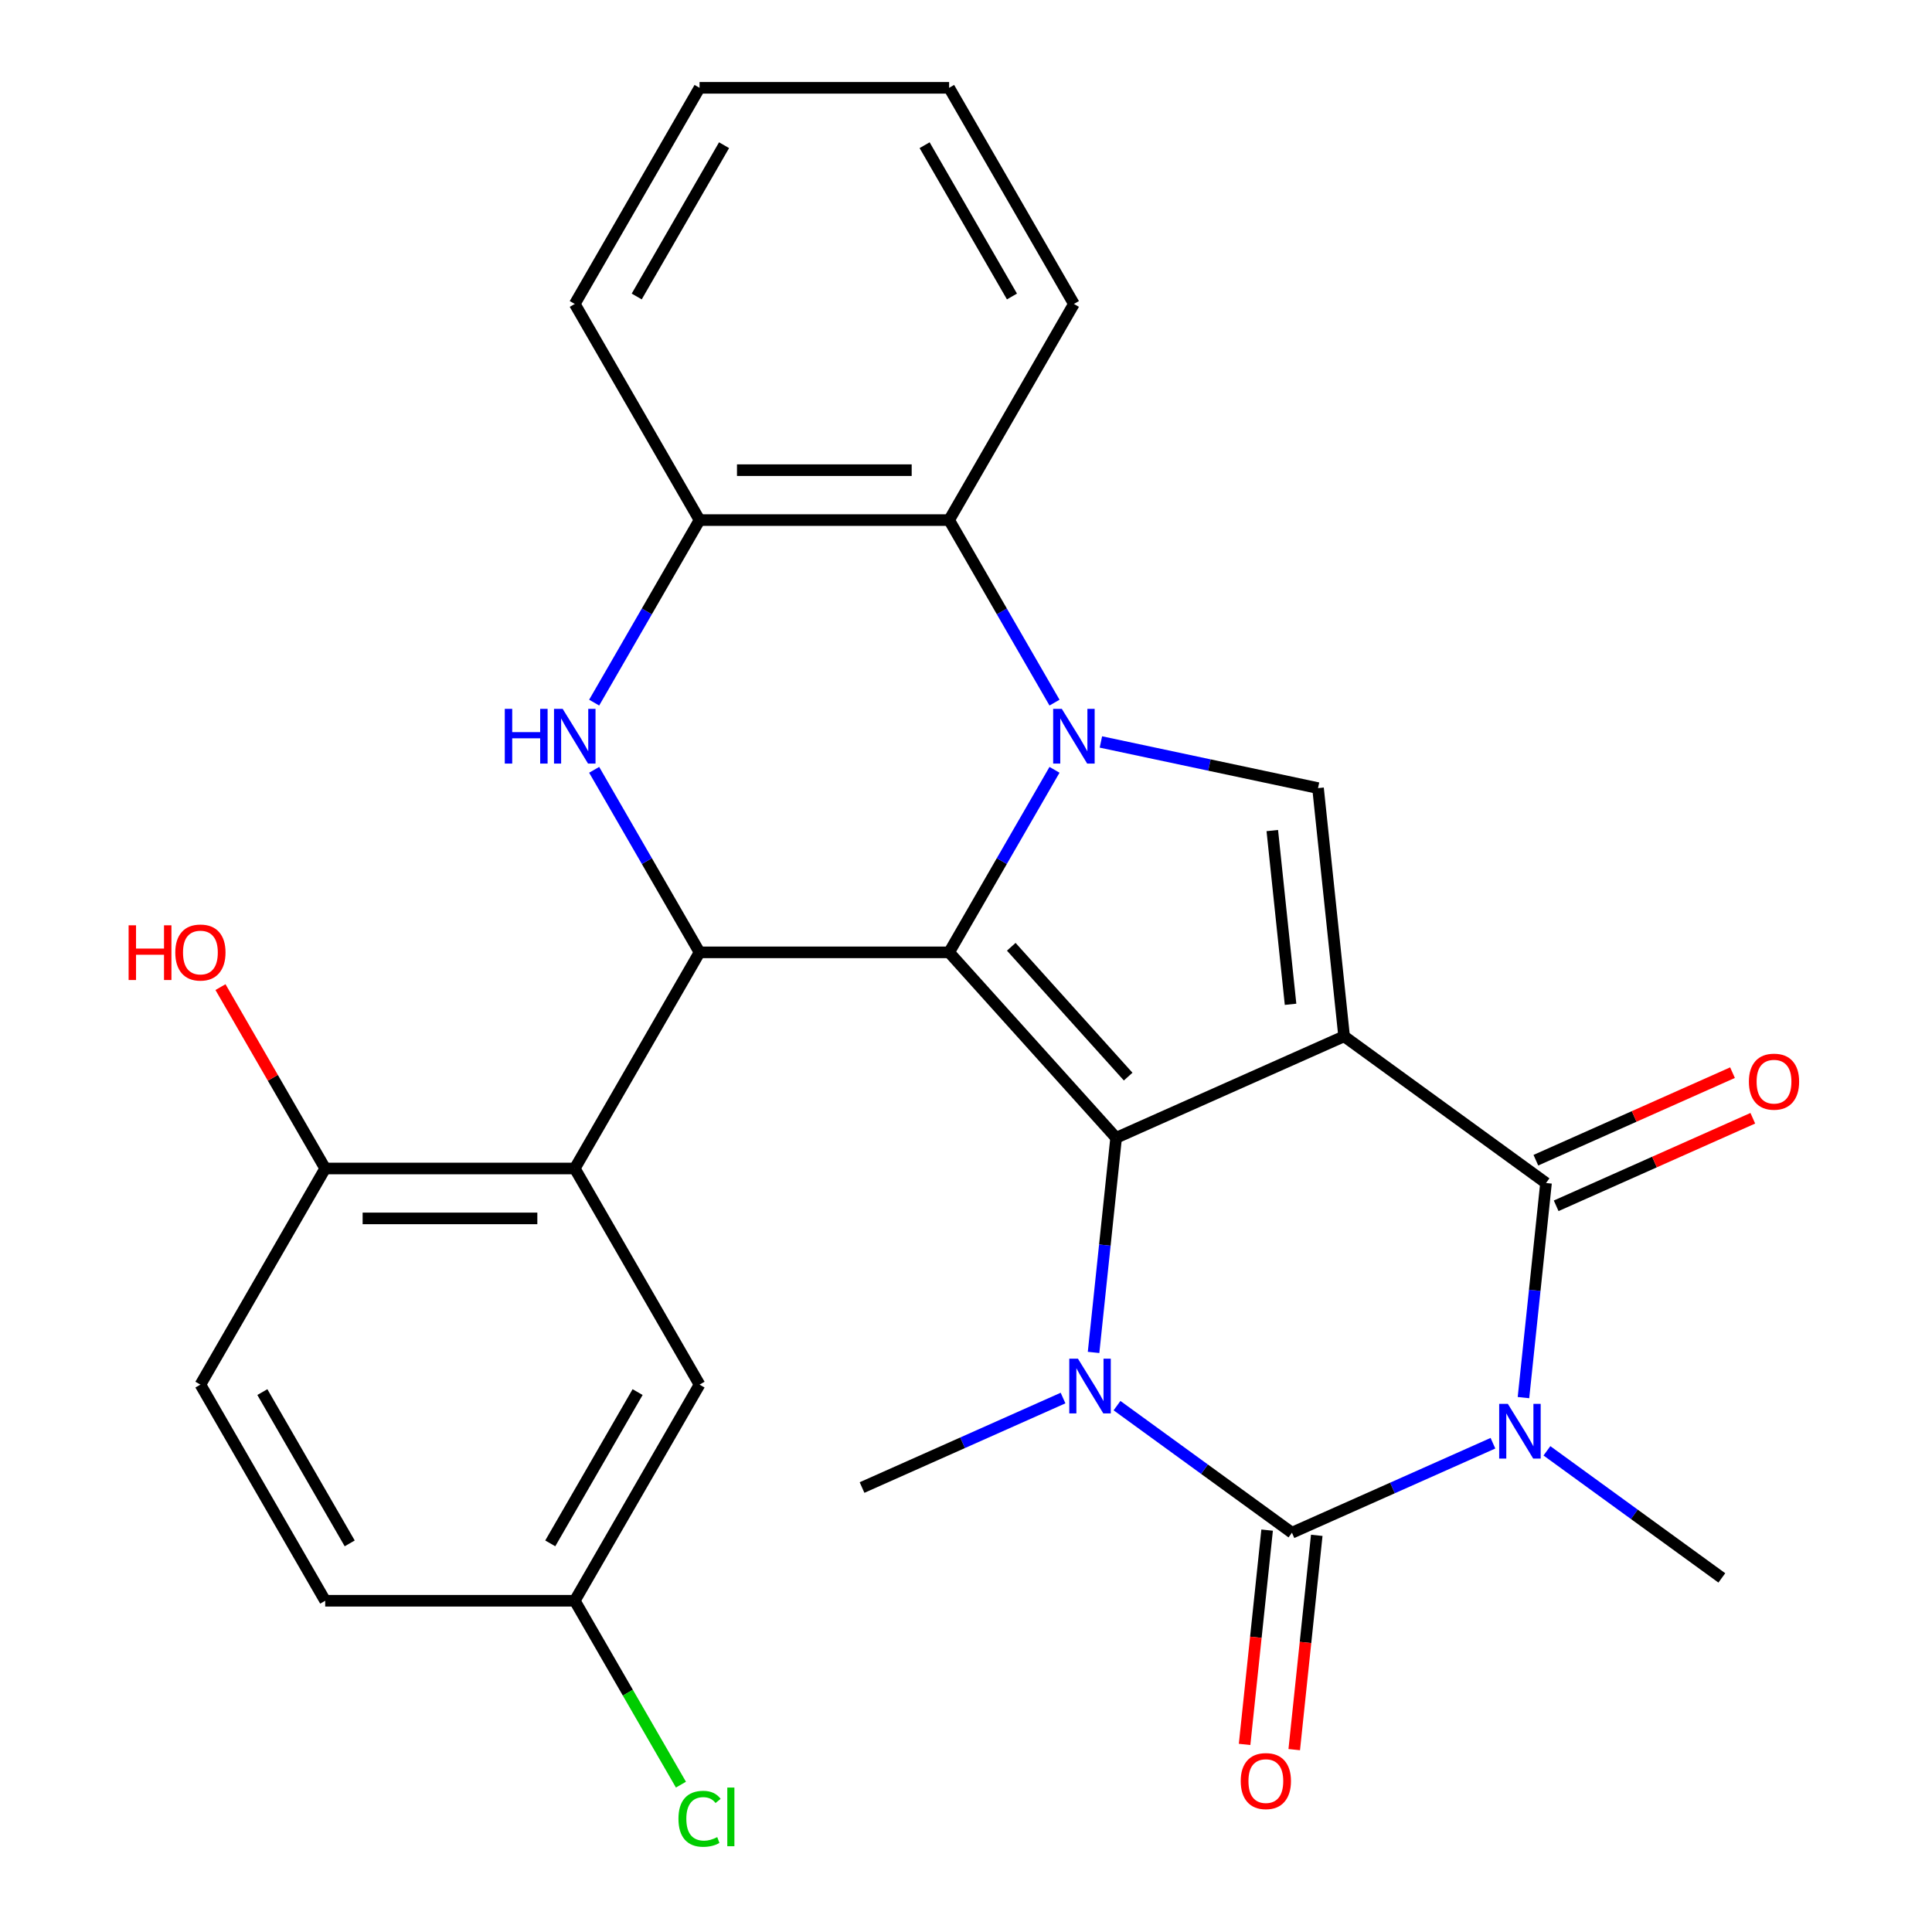 <?xml version='1.0' encoding='iso-8859-1'?>
<svg version='1.1' baseProfile='full'
              xmlns='http://www.w3.org/2000/svg'
                      xmlns:rdkit='http://www.rdkit.org/xml'
                      xmlns:xlink='http://www.w3.org/1999/xlink'
                  xml:space='preserve'
width='1000px' height='1000px' viewBox='0 0 1000 1000'>
<!-- END OF HEADER -->
<rect style='opacity:1.0;fill:#FFFFFF;stroke:none' width='1000' height='1000' x='0' y='0'> </rect>
<path class='bond-0' d='M 695.71,536.394 L 577.701,588.936' style='fill:none;fill-rule:evenodd;stroke:#000000;stroke-width:6px;stroke-linecap:butt;stroke-linejoin:miter;stroke-opacity:1' />
<path class='bond-6' d='M 695.71,536.394 L 800.217,612.323' style='fill:none;fill-rule:evenodd;stroke:#000000;stroke-width:6px;stroke-linecap:butt;stroke-linejoin:miter;stroke-opacity:1' />
<path class='bond-8' d='M 695.71,536.394 L 682.207,407.925' style='fill:none;fill-rule:evenodd;stroke:#000000;stroke-width:6px;stroke-linecap:butt;stroke-linejoin:miter;stroke-opacity:1' />
<path class='bond-8' d='M 667.991,519.824 L 658.539,429.896' style='fill:none;fill-rule:evenodd;stroke:#000000;stroke-width:6px;stroke-linecap:butt;stroke-linejoin:miter;stroke-opacity:1' />
<path class='bond-1' d='M 577.701,588.936 L 491.264,492.938' style='fill:none;fill-rule:evenodd;stroke:#000000;stroke-width:6px;stroke-linecap:butt;stroke-linejoin:miter;stroke-opacity:1' />
<path class='bond-1' d='M 583.935,557.249 L 523.429,490.05' style='fill:none;fill-rule:evenodd;stroke:#000000;stroke-width:6px;stroke-linecap:butt;stroke-linejoin:miter;stroke-opacity:1' />
<path class='bond-5' d='M 577.701,588.936 L 571.863,644.476' style='fill:none;fill-rule:evenodd;stroke:#000000;stroke-width:6px;stroke-linecap:butt;stroke-linejoin:miter;stroke-opacity:1' />
<path class='bond-5' d='M 571.863,644.476 L 566.026,700.016' style='fill:none;fill-rule:evenodd;stroke:#0000FF;stroke-width:6px;stroke-linecap:butt;stroke-linejoin:miter;stroke-opacity:1' />
<path class='bond-7' d='M 491.264,492.938 L 362.087,492.938' style='fill:none;fill-rule:evenodd;stroke:#000000;stroke-width:6px;stroke-linecap:butt;stroke-linejoin:miter;stroke-opacity:1' />
<path class='bond-28' d='M 491.264,492.938 L 518.539,445.697' style='fill:none;fill-rule:evenodd;stroke:#000000;stroke-width:6px;stroke-linecap:butt;stroke-linejoin:miter;stroke-opacity:1' />
<path class='bond-28' d='M 518.539,445.697 L 545.813,398.457' style='fill:none;fill-rule:evenodd;stroke:#0000FF;stroke-width:6px;stroke-linecap:butt;stroke-linejoin:miter;stroke-opacity:1' />
<path class='bond-2' d='M 788.542,723.403 L 794.379,667.863' style='fill:none;fill-rule:evenodd;stroke:#0000FF;stroke-width:6px;stroke-linecap:butt;stroke-linejoin:miter;stroke-opacity:1' />
<path class='bond-2' d='M 794.379,667.863 L 800.217,612.323' style='fill:none;fill-rule:evenodd;stroke:#000000;stroke-width:6px;stroke-linecap:butt;stroke-linejoin:miter;stroke-opacity:1' />
<path class='bond-4' d='M 772.745,747.012 L 720.725,770.173' style='fill:none;fill-rule:evenodd;stroke:#0000FF;stroke-width:6px;stroke-linecap:butt;stroke-linejoin:miter;stroke-opacity:1' />
<path class='bond-4' d='M 720.725,770.173 L 668.705,793.334' style='fill:none;fill-rule:evenodd;stroke:#000000;stroke-width:6px;stroke-linecap:butt;stroke-linejoin:miter;stroke-opacity:1' />
<path class='bond-17' d='M 800.684,750.942 L 845.952,783.832' style='fill:none;fill-rule:evenodd;stroke:#0000FF;stroke-width:6px;stroke-linecap:butt;stroke-linejoin:miter;stroke-opacity:1' />
<path class='bond-17' d='M 845.952,783.832 L 891.221,816.721' style='fill:none;fill-rule:evenodd;stroke:#000000;stroke-width:6px;stroke-linecap:butt;stroke-linejoin:miter;stroke-opacity:1' />
<path class='bond-3' d='M 569.822,384.036 L 626.015,395.981' style='fill:none;fill-rule:evenodd;stroke:#0000FF;stroke-width:6px;stroke-linecap:butt;stroke-linejoin:miter;stroke-opacity:1' />
<path class='bond-3' d='M 626.015,395.981 L 682.207,407.925' style='fill:none;fill-rule:evenodd;stroke:#000000;stroke-width:6px;stroke-linecap:butt;stroke-linejoin:miter;stroke-opacity:1' />
<path class='bond-11' d='M 545.813,363.678 L 518.539,316.437' style='fill:none;fill-rule:evenodd;stroke:#0000FF;stroke-width:6px;stroke-linecap:butt;stroke-linejoin:miter;stroke-opacity:1' />
<path class='bond-11' d='M 518.539,316.437 L 491.264,269.196' style='fill:none;fill-rule:evenodd;stroke:#000000;stroke-width:6px;stroke-linecap:butt;stroke-linejoin:miter;stroke-opacity:1' />
<path class='bond-13' d='M 655.858,791.984 L 650.029,847.444' style='fill:none;fill-rule:evenodd;stroke:#000000;stroke-width:6px;stroke-linecap:butt;stroke-linejoin:miter;stroke-opacity:1' />
<path class='bond-13' d='M 650.029,847.444 L 644.2,902.904' style='fill:none;fill-rule:evenodd;stroke:#FF0000;stroke-width:6px;stroke-linecap:butt;stroke-linejoin:miter;stroke-opacity:1' />
<path class='bond-13' d='M 681.552,794.684 L 675.723,850.144' style='fill:none;fill-rule:evenodd;stroke:#000000;stroke-width:6px;stroke-linecap:butt;stroke-linejoin:miter;stroke-opacity:1' />
<path class='bond-13' d='M 675.723,850.144 L 669.894,905.604' style='fill:none;fill-rule:evenodd;stroke:#FF0000;stroke-width:6px;stroke-linecap:butt;stroke-linejoin:miter;stroke-opacity:1' />
<path class='bond-29' d='M 668.705,793.334 L 623.436,760.444' style='fill:none;fill-rule:evenodd;stroke:#000000;stroke-width:6px;stroke-linecap:butt;stroke-linejoin:miter;stroke-opacity:1' />
<path class='bond-29' d='M 623.436,760.444 L 578.168,727.555' style='fill:none;fill-rule:evenodd;stroke:#0000FF;stroke-width:6px;stroke-linecap:butt;stroke-linejoin:miter;stroke-opacity:1' />
<path class='bond-18' d='M 550.229,723.625 L 498.209,746.786' style='fill:none;fill-rule:evenodd;stroke:#0000FF;stroke-width:6px;stroke-linecap:butt;stroke-linejoin:miter;stroke-opacity:1' />
<path class='bond-18' d='M 498.209,746.786 L 446.189,769.946' style='fill:none;fill-rule:evenodd;stroke:#000000;stroke-width:6px;stroke-linecap:butt;stroke-linejoin:miter;stroke-opacity:1' />
<path class='bond-15' d='M 805.471,624.124 L 856.361,601.466' style='fill:none;fill-rule:evenodd;stroke:#000000;stroke-width:6px;stroke-linecap:butt;stroke-linejoin:miter;stroke-opacity:1' />
<path class='bond-15' d='M 856.361,601.466 L 907.251,578.808' style='fill:none;fill-rule:evenodd;stroke:#FF0000;stroke-width:6px;stroke-linecap:butt;stroke-linejoin:miter;stroke-opacity:1' />
<path class='bond-15' d='M 794.963,600.522 L 845.853,577.864' style='fill:none;fill-rule:evenodd;stroke:#000000;stroke-width:6px;stroke-linecap:butt;stroke-linejoin:miter;stroke-opacity:1' />
<path class='bond-15' d='M 845.853,577.864 L 896.743,555.207' style='fill:none;fill-rule:evenodd;stroke:#FF0000;stroke-width:6px;stroke-linecap:butt;stroke-linejoin:miter;stroke-opacity:1' />
<path class='bond-9' d='M 362.087,492.938 L 334.812,445.697' style='fill:none;fill-rule:evenodd;stroke:#000000;stroke-width:6px;stroke-linecap:butt;stroke-linejoin:miter;stroke-opacity:1' />
<path class='bond-9' d='M 334.812,445.697 L 307.538,398.457' style='fill:none;fill-rule:evenodd;stroke:#0000FF;stroke-width:6px;stroke-linecap:butt;stroke-linejoin:miter;stroke-opacity:1' />
<path class='bond-10' d='M 362.087,492.938 L 297.498,604.809' style='fill:none;fill-rule:evenodd;stroke:#000000;stroke-width:6px;stroke-linecap:butt;stroke-linejoin:miter;stroke-opacity:1' />
<path class='bond-30' d='M 307.538,363.678 L 334.812,316.437' style='fill:none;fill-rule:evenodd;stroke:#0000FF;stroke-width:6px;stroke-linecap:butt;stroke-linejoin:miter;stroke-opacity:1' />
<path class='bond-30' d='M 334.812,316.437 L 362.087,269.196' style='fill:none;fill-rule:evenodd;stroke:#000000;stroke-width:6px;stroke-linecap:butt;stroke-linejoin:miter;stroke-opacity:1' />
<path class='bond-14' d='M 297.498,604.809 L 168.321,604.809' style='fill:none;fill-rule:evenodd;stroke:#000000;stroke-width:6px;stroke-linecap:butt;stroke-linejoin:miter;stroke-opacity:1' />
<path class='bond-14' d='M 278.122,630.644 L 187.697,630.644' style='fill:none;fill-rule:evenodd;stroke:#000000;stroke-width:6px;stroke-linecap:butt;stroke-linejoin:miter;stroke-opacity:1' />
<path class='bond-16' d='M 297.498,604.809 L 362.087,716.68' style='fill:none;fill-rule:evenodd;stroke:#000000;stroke-width:6px;stroke-linecap:butt;stroke-linejoin:miter;stroke-opacity:1' />
<path class='bond-12' d='M 491.264,269.196 L 362.087,269.196' style='fill:none;fill-rule:evenodd;stroke:#000000;stroke-width:6px;stroke-linecap:butt;stroke-linejoin:miter;stroke-opacity:1' />
<path class='bond-12' d='M 471.888,243.361 L 381.463,243.361' style='fill:none;fill-rule:evenodd;stroke:#000000;stroke-width:6px;stroke-linecap:butt;stroke-linejoin:miter;stroke-opacity:1' />
<path class='bond-24' d='M 491.264,269.196 L 555.853,157.325' style='fill:none;fill-rule:evenodd;stroke:#000000;stroke-width:6px;stroke-linecap:butt;stroke-linejoin:miter;stroke-opacity:1' />
<path class='bond-25' d='M 362.087,269.196 L 297.498,157.325' style='fill:none;fill-rule:evenodd;stroke:#000000;stroke-width:6px;stroke-linecap:butt;stroke-linejoin:miter;stroke-opacity:1' />
<path class='bond-19' d='M 168.321,604.809 L 103.732,716.68' style='fill:none;fill-rule:evenodd;stroke:#000000;stroke-width:6px;stroke-linecap:butt;stroke-linejoin:miter;stroke-opacity:1' />
<path class='bond-22' d='M 168.321,604.809 L 141.22,557.868' style='fill:none;fill-rule:evenodd;stroke:#000000;stroke-width:6px;stroke-linecap:butt;stroke-linejoin:miter;stroke-opacity:1' />
<path class='bond-22' d='M 141.22,557.868 L 114.118,510.927' style='fill:none;fill-rule:evenodd;stroke:#FF0000;stroke-width:6px;stroke-linecap:butt;stroke-linejoin:miter;stroke-opacity:1' />
<path class='bond-20' d='M 362.087,716.68 L 297.498,828.551' style='fill:none;fill-rule:evenodd;stroke:#000000;stroke-width:6px;stroke-linecap:butt;stroke-linejoin:miter;stroke-opacity:1' />
<path class='bond-20' d='M 330.024,720.543 L 284.812,798.852' style='fill:none;fill-rule:evenodd;stroke:#000000;stroke-width:6px;stroke-linecap:butt;stroke-linejoin:miter;stroke-opacity:1' />
<path class='bond-32' d='M 103.732,716.68 L 168.321,828.551' style='fill:none;fill-rule:evenodd;stroke:#000000;stroke-width:6px;stroke-linecap:butt;stroke-linejoin:miter;stroke-opacity:1' />
<path class='bond-32' d='M 135.795,720.543 L 181.007,798.852' style='fill:none;fill-rule:evenodd;stroke:#000000;stroke-width:6px;stroke-linecap:butt;stroke-linejoin:miter;stroke-opacity:1' />
<path class='bond-21' d='M 297.498,828.551 L 168.321,828.551' style='fill:none;fill-rule:evenodd;stroke:#000000;stroke-width:6px;stroke-linecap:butt;stroke-linejoin:miter;stroke-opacity:1' />
<path class='bond-23' d='M 297.498,828.551 L 324.975,876.141' style='fill:none;fill-rule:evenodd;stroke:#000000;stroke-width:6px;stroke-linecap:butt;stroke-linejoin:miter;stroke-opacity:1' />
<path class='bond-23' d='M 324.975,876.141 L 352.451,923.732' style='fill:none;fill-rule:evenodd;stroke:#00CC00;stroke-width:6px;stroke-linecap:butt;stroke-linejoin:miter;stroke-opacity:1' />
<path class='bond-26' d='M 555.853,157.325 L 491.264,45.455' style='fill:none;fill-rule:evenodd;stroke:#000000;stroke-width:6px;stroke-linecap:butt;stroke-linejoin:miter;stroke-opacity:1' />
<path class='bond-26' d='M 523.79,153.463 L 478.578,75.153' style='fill:none;fill-rule:evenodd;stroke:#000000;stroke-width:6px;stroke-linecap:butt;stroke-linejoin:miter;stroke-opacity:1' />
<path class='bond-31' d='M 297.498,157.325 L 362.087,45.455' style='fill:none;fill-rule:evenodd;stroke:#000000;stroke-width:6px;stroke-linecap:butt;stroke-linejoin:miter;stroke-opacity:1' />
<path class='bond-31' d='M 329.561,153.463 L 374.773,75.153' style='fill:none;fill-rule:evenodd;stroke:#000000;stroke-width:6px;stroke-linecap:butt;stroke-linejoin:miter;stroke-opacity:1' />
<path class='bond-27' d='M 491.264,45.455 L 362.087,45.455' style='fill:none;fill-rule:evenodd;stroke:#000000;stroke-width:6px;stroke-linecap:butt;stroke-linejoin:miter;stroke-opacity:1' />
<path  class='atom-3' d='M 780.454 726.633
L 789.734 741.633
Q 790.654 743.113, 792.134 745.793
Q 793.614 748.473, 793.694 748.633
L 793.694 726.633
L 797.454 726.633
L 797.454 754.953
L 793.574 754.953
L 783.614 738.553
Q 782.454 736.633, 781.214 734.433
Q 780.014 732.233, 779.654 731.553
L 779.654 754.953
L 775.974 754.953
L 775.974 726.633
L 780.454 726.633
' fill='#0000FF'/>
<path  class='atom-4' d='M 549.593 366.907
L 558.873 381.907
Q 559.793 383.387, 561.273 386.067
Q 562.753 388.747, 562.833 388.907
L 562.833 366.907
L 566.593 366.907
L 566.593 395.227
L 562.713 395.227
L 552.753 378.827
Q 551.593 376.907, 550.353 374.707
Q 549.153 372.507, 548.793 371.827
L 548.793 395.227
L 545.113 395.227
L 545.113 366.907
L 549.593 366.907
' fill='#0000FF'/>
<path  class='atom-6' d='M 557.938 703.245
L 567.218 718.245
Q 568.138 719.725, 569.618 722.405
Q 571.098 725.085, 571.178 725.245
L 571.178 703.245
L 574.938 703.245
L 574.938 731.565
L 571.058 731.565
L 561.098 715.165
Q 559.938 713.245, 558.698 711.045
Q 557.498 708.845, 557.138 708.165
L 557.138 731.565
L 553.458 731.565
L 553.458 703.245
L 557.938 703.245
' fill='#0000FF'/>
<path  class='atom-10' d='M 261.278 366.907
L 265.118 366.907
L 265.118 378.947
L 279.598 378.947
L 279.598 366.907
L 283.438 366.907
L 283.438 395.227
L 279.598 395.227
L 279.598 382.147
L 265.118 382.147
L 265.118 395.227
L 261.278 395.227
L 261.278 366.907
' fill='#0000FF'/>
<path  class='atom-10' d='M 291.238 366.907
L 300.518 381.907
Q 301.438 383.387, 302.918 386.067
Q 304.398 388.747, 304.478 388.907
L 304.478 366.907
L 308.238 366.907
L 308.238 395.227
L 304.358 395.227
L 294.398 378.827
Q 293.238 376.907, 291.998 374.707
Q 290.798 372.507, 290.438 371.827
L 290.438 395.227
L 286.758 395.227
L 286.758 366.907
L 291.238 366.907
' fill='#0000FF'/>
<path  class='atom-14' d='M 642.202 921.883
Q 642.202 915.083, 645.562 911.283
Q 648.922 907.483, 655.202 907.483
Q 661.482 907.483, 664.842 911.283
Q 668.202 915.083, 668.202 921.883
Q 668.202 928.763, 664.802 932.683
Q 661.402 936.563, 655.202 936.563
Q 648.962 936.563, 645.562 932.683
Q 642.202 928.803, 642.202 921.883
M 655.202 933.363
Q 659.522 933.363, 661.842 930.483
Q 664.202 927.563, 664.202 921.883
Q 664.202 916.323, 661.842 913.523
Q 659.522 910.683, 655.202 910.683
Q 650.882 910.683, 648.522 913.483
Q 646.202 916.283, 646.202 921.883
Q 646.202 927.603, 648.522 930.483
Q 650.882 933.363, 655.202 933.363
' fill='#FF0000'/>
<path  class='atom-16' d='M 905.226 559.862
Q 905.226 553.062, 908.586 549.262
Q 911.946 545.462, 918.226 545.462
Q 924.506 545.462, 927.866 549.262
Q 931.226 553.062, 931.226 559.862
Q 931.226 566.742, 927.826 570.662
Q 924.426 574.542, 918.226 574.542
Q 911.986 574.542, 908.586 570.662
Q 905.226 566.782, 905.226 559.862
M 918.226 571.342
Q 922.546 571.342, 924.866 568.462
Q 927.226 565.542, 927.226 559.862
Q 927.226 554.302, 924.866 551.502
Q 922.546 548.662, 918.226 548.662
Q 913.906 548.662, 911.546 551.462
Q 909.226 554.262, 909.226 559.862
Q 909.226 565.582, 911.546 568.462
Q 913.906 571.342, 918.226 571.342
' fill='#FF0000'/>
<path  class='atom-23' d='M 66.572 478.938
L 70.412 478.938
L 70.412 490.978
L 84.892 490.978
L 84.892 478.938
L 88.732 478.938
L 88.732 507.258
L 84.892 507.258
L 84.892 494.178
L 70.412 494.178
L 70.412 507.258
L 66.572 507.258
L 66.572 478.938
' fill='#FF0000'/>
<path  class='atom-23' d='M 90.732 493.018
Q 90.732 486.218, 94.092 482.418
Q 97.452 478.618, 103.732 478.618
Q 110.012 478.618, 113.372 482.418
Q 116.732 486.218, 116.732 493.018
Q 116.732 499.898, 113.332 503.818
Q 109.932 507.698, 103.732 507.698
Q 97.492 507.698, 94.092 503.818
Q 90.732 499.938, 90.732 493.018
M 103.732 504.498
Q 108.052 504.498, 110.372 501.618
Q 112.732 498.698, 112.732 493.018
Q 112.732 487.458, 110.372 484.658
Q 108.052 481.818, 103.732 481.818
Q 99.412 481.818, 97.052 484.618
Q 94.732 487.418, 94.732 493.018
Q 94.732 498.738, 97.052 501.618
Q 99.412 504.498, 103.732 504.498
' fill='#FF0000'/>
<path  class='atom-24' d='M 351.167 941.402
Q 351.167 934.362, 354.447 930.682
Q 357.767 926.962, 364.047 926.962
Q 369.887 926.962, 373.007 931.082
L 370.367 933.242
Q 368.087 930.242, 364.047 930.242
Q 359.767 930.242, 357.487 933.122
Q 355.247 935.962, 355.247 941.402
Q 355.247 947.002, 357.567 949.882
Q 359.927 952.762, 364.487 952.762
Q 367.607 952.762, 371.247 950.882
L 372.367 953.882
Q 370.887 954.842, 368.647 955.402
Q 366.407 955.962, 363.927 955.962
Q 357.767 955.962, 354.447 952.202
Q 351.167 948.442, 351.167 941.402
' fill='#00CC00'/>
<path  class='atom-24' d='M 376.447 925.242
L 380.127 925.242
L 380.127 955.602
L 376.447 955.602
L 376.447 925.242
' fill='#00CC00'/>
</svg>
